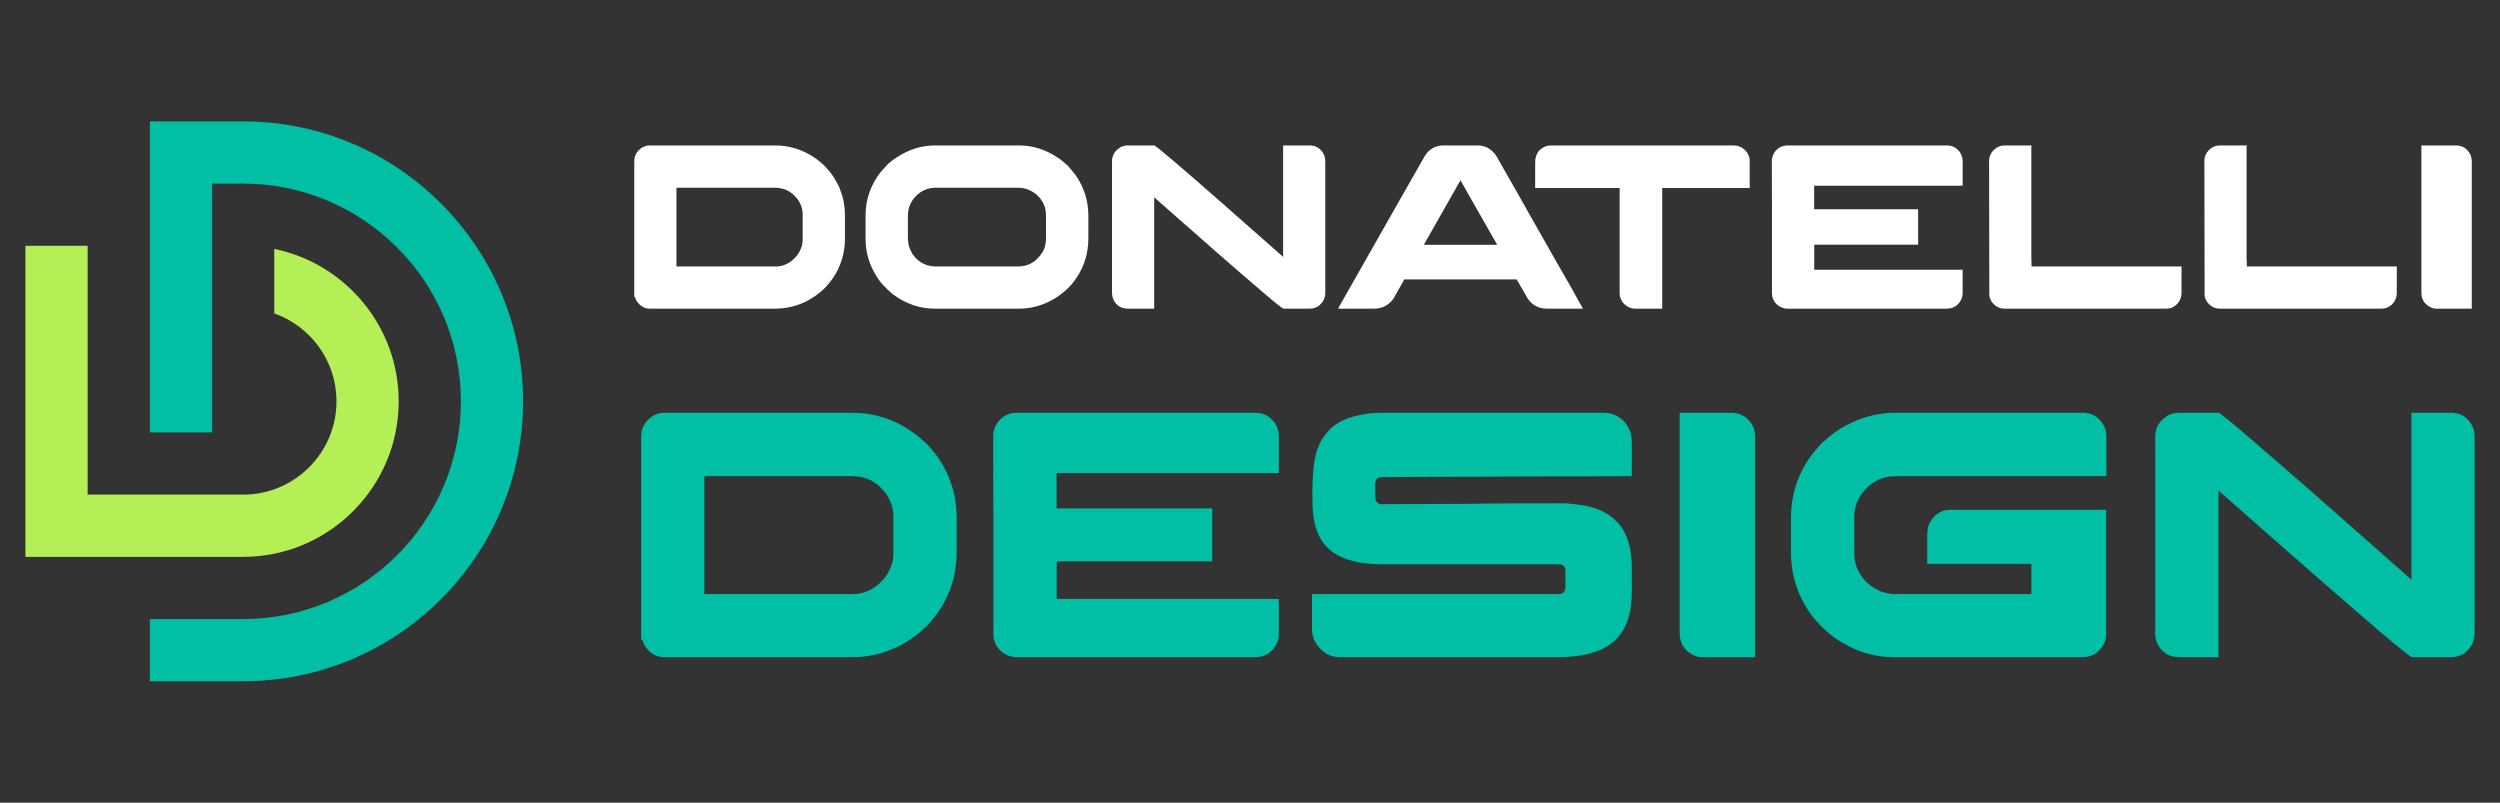 <?xml version="1.0" encoding="utf-8"?>
<!-- Generator: Adobe Illustrator 16.0.0, SVG Export Plug-In . SVG Version: 6.00 Build 0)  -->
<!DOCTYPE svg PUBLIC "-//W3C//DTD SVG 1.1//EN" "http://www.w3.org/Graphics/SVG/1.1/DTD/svg11.dtd">
<svg version="1.1" id="Calque_1" xmlns="http://www.w3.org/2000/svg" xmlns:xlink="http://www.w3.org/1999/xlink" x="0px" y="0px"
	 width="169.75px" height="54.5px" viewBox="0 0 169.75 54.5" enable-background="new 0 0 169.75 54.5" xml:space="preserve">
<rect x="0" y="0" width="169.75" height="54.5" fill="#333333" stroke="none"/>
<g>
	<g>
		<path fill="#B4EF56" d="M18.622,16.903v4.375c2.459,0.872,4.225,3.219,4.225,5.972c0,3.494-2.842,6.335-6.335,6.335H5.951V16.689
			H1.727v21.121h14.785c5.821,0,10.559-4.738,10.559-10.561C27.07,22.15,23.438,17.885,18.622,16.903z"/>
		<path fill="#00BFA5" d="M16.512,8.243h-6.338v21.119h4.226V12.466h2.112c8.149,0,14.783,6.631,14.783,14.784
			s-6.634,14.785-14.783,14.785h-6.338v4.222h6.338c10.479,0,19.006-8.526,19.006-19.007S26.991,8.243,16.512,8.243z"/>
	</g>
	<g>
		<g>
			<path fill="#FFFFFF" d="M44.062,9.876h8.568c1.024,0,1.964,0.31,2.818,0.93c0.132,0.096,0.313,0.247,0.54,0.454
				c0.26,0.283,0.438,0.494,0.532,0.637c0.187,0.276,0.345,0.56,0.479,0.852c0.036,0.1,0.077,0.215,0.119,0.342
				c0.025,0.083,0.056,0.173,0.088,0.262c0.112,0.392,0.166,0.844,0.166,1.354v1.464c0,1.023-0.278,1.937-0.835,2.736
				c-0.095,0.147-0.263,0.355-0.501,0.62c-0.228,0.217-0.426,0.386-0.588,0.501c-0.177,0.128-0.363,0.247-0.558,0.359
				c-0.705,0.381-1.465,0.571-2.275,0.571h-8.507c-0.259,0-0.493-0.098-0.699-0.294c-0.133-0.143-0.215-0.262-0.248-0.357
				c-0.014-0.032-0.03-0.08-0.047-0.144h-0.047v-9.207c0-0.391,0.173-0.703,0.518-0.931C43.77,9.926,43.93,9.876,44.062,9.876z
				 M45.931,12.748v5.346h6.731c0.457,0,0.861-0.163,1.218-0.493c0.159-0.154,0.251-0.257,0.278-0.311
				c0.229-0.329,0.343-0.665,0.343-1.011v-1.726c0-0.392-0.136-0.76-0.406-1.105c-0.148-0.17-0.273-0.289-0.374-0.358
				c-0.133-0.09-0.262-0.163-0.389-0.215c-0.224-0.085-0.474-0.127-0.749-0.127H45.931z"/>
			<path fill="#FFFFFF" d="M63.483,9.876h5.705c0.96,0,1.854,0.289,2.69,0.866c0.135,0.087,0.308,0.223,0.516,0.415
				c0.03,0.026,0.067,0.054,0.105,0.086c0.257,0.299,0.446,0.526,0.563,0.686c0.557,0.82,0.838,1.729,0.838,2.721v1.535
				c0,1.173-0.381,2.215-1.138,3.127c-0.241,0.26-0.436,0.446-0.59,0.557c-0.265,0.222-0.541,0.406-0.821,0.549
				c-0.688,0.36-1.414,0.541-2.179,0.541H63.5c-1.024,0-1.968-0.315-2.833-0.946c-0.144-0.111-0.347-0.295-0.604-0.55
				c-0.261-0.28-0.438-0.509-0.533-0.683c-0.505-0.781-0.757-1.636-0.757-2.563v-1.6c0-1.086,0.349-2.073,1.043-2.959
				c0.102-0.115,0.265-0.296,0.495-0.541c0.227-0.197,0.422-0.341,0.586-0.438C61.711,10.144,62.569,9.876,63.483,9.876z
				 M61.646,14.69v1.447c0,0.395,0.081,0.72,0.246,0.98c0.032,0.094,0.127,0.229,0.286,0.405c0.379,0.382,0.833,0.571,1.37,0.571
				h5.576c0.622,0,1.125-0.251,1.511-0.756c0.113-0.143,0.2-0.289,0.266-0.438c0.083-0.206,0.124-0.471,0.124-0.795v-1.354
				c0-0.345-0.035-0.603-0.11-0.772c-0.162-0.418-0.438-0.742-0.828-0.97c-0.291-0.174-0.604-0.262-0.945-0.262h-5.608
				c-0.616,0-1.124,0.26-1.527,0.78c-0.113,0.16-0.189,0.299-0.232,0.42C61.689,14.145,61.646,14.391,61.646,14.69z"/>
			<path fill="#FFFFFF" d="M76.581,9.876h1.789c0.058,0,0.535,0.385,1.433,1.153c0.896,0.769,1.906,1.646,3.026,2.629
				c1.121,0.984,2.118,1.862,2.986,2.631l1.309,1.153V9.876h1.792c0.371,0,0.667,0.148,0.876,0.445
				c0.128,0.179,0.194,0.385,0.194,0.613v8.951c0,0.355-0.152,0.651-0.454,0.891c-0.08,0.053-0.178,0.099-0.293,0.137
				c-0.076,0.031-0.212,0.046-0.409,0.046h-1.674c-0.067,0-0.55-0.384-1.449-1.153c-0.902-0.769-1.917-1.646-3.042-2.63
				c-1.124-0.983-2.12-1.86-2.99-2.628L78.37,13.4v7.558h-1.743c-0.26,0-0.472-0.054-0.635-0.158
				c-0.199-0.132-0.34-0.313-0.422-0.54c-0.043-0.113-0.064-0.232-0.064-0.359v-8.944c0-0.36,0.146-0.648,0.438-0.866
				C76.122,9.947,76.336,9.876,76.581,9.876z"/>
			<path fill="#FFFFFF" d="M98,9.876h2.329c0.473,0,0.867,0.196,1.188,0.589c0.083,0.114,0.188,0.295,0.318,0.539
				c0.019,0.033,0.038,0.063,0.054,0.096c0.048,0.074,0.457,0.79,1.226,2.147c0.217,0.389,0.468,0.828,0.744,1.321
				c1.747,3.081,2.646,4.658,2.693,4.726l0.931,1.663h-2.449c-0.651,0-1.124-0.304-1.433-0.914
				c-0.216-0.372-0.378-0.649-0.479-0.828c-0.083-0.153-0.134-0.235-0.143-0.246h-7.605c-0.013,0-0.021,0.005-0.034,0.017
				c-0.017,0.01-0.022,0.031-0.029,0.063l-0.714,1.257c-0.327,0.435-0.757,0.651-1.29,0.651h-2.427c-0.013,0-0.02-0.001-0.02-0.003
				c0-0.003,0-0.007,0-0.012c1.176-2.074,2.192-3.873,3.063-5.396c0.689-1.213,1.252-2.195,1.674-2.942
				c0.658-1.161,1.001-1.766,1.032-1.813c0.086-0.16,0.175-0.3,0.271-0.422C97.206,10.04,97.571,9.876,98,9.876z M99.166,12.238
				l-2.487,4.384h4.981C100.033,13.77,99.198,12.309,99.166,12.238z"/>
			<path fill="#FFFFFF" d="M105.36,9.876h12.325c0.305,0,0.559,0.092,0.762,0.278c0.111,0.107,0.185,0.194,0.217,0.263
				c0.095,0.185,0.14,0.341,0.14,0.468v1.879h-5.94v8.194h-1.849c-0.257,0-0.502-0.104-0.73-0.31
				c-0.007-0.006-0.01-0.014-0.016-0.023c-0.017-0.016-0.038-0.04-0.067-0.072c-0.152-0.202-0.229-0.408-0.229-0.621v-7.167h-5.736
				v-1.465c0-0.377,0.009-0.566,0.034-0.572c0.048-0.212,0.128-0.381,0.242-0.51c0.13-0.111,0.222-0.179,0.282-0.206
				C104.925,9.92,105.116,9.876,105.36,9.876z"/>
			<path fill="#FFFFFF" d="M132.183,9.876c0.347,0,0.626,0.128,0.842,0.389c0.099,0.111,0.169,0.26,0.21,0.446
				c0.022,0.063,0.028,0.152,0.028,0.27v1.631h-10.082v1.599h7.059v2.403H123.2l-0.013,0.008v1.694h10.069
				c0,0,0.006,0.004,0.006,0.009v1.599c0,0.244-0.092,0.473-0.27,0.686c-0.114,0.11-0.19,0.178-0.245,0.198
				c-0.155,0.101-0.35,0.15-0.584,0.15h-10.845c-0.076,0-0.175-0.021-0.302-0.063c-0.271-0.1-0.474-0.281-0.606-0.541
				c-0.061-0.147-0.093-0.309-0.093-0.477v-5.594c-0.006-0.269-0.009-1.151-0.009-2.641V10.91c0-0.174,0.054-0.358,0.168-0.55
				c0.114-0.169,0.254-0.293,0.413-0.373c0.117-0.052,0.206-0.082,0.26-0.086c0.035-0.012,0.08-0.019,0.146-0.024H132.183z"/>
			<path fill="#FFFFFF" d="M136.1,9.876h1.839c0,0.031,0,0.058-0.006,0.078c-0.004,0.011-0.004,0.019-0.004,0.025v7.654l0.01,0.016
				h-0.01c0.004,0.012,0.01,0.02,0.01,0.028c0,0.008,0,0.019,0,0.036v0.381h10.185v1.76c0,0.488-0.223,0.836-0.664,1.041
				c-0.124,0.043-0.245,0.063-0.356,0.063h-10.984c-0.365,0-0.654-0.155-0.883-0.47c-0.099-0.146-0.146-0.297-0.162-0.444v-0.079
				l-0.016-9.063c0-0.261,0.102-0.499,0.314-0.716C135.582,9.979,135.826,9.876,136.1,9.876z"/>
			<path fill="#FFFFFF" d="M150.718,9.876h1.839c0,0.031-0.006,0.058-0.013,0.078c-0.003,0.011-0.003,0.019-0.003,0.025v7.654
				l0.016,0.016h-0.016c0.01,0.012,0.016,0.02,0.016,0.028c0,0.008,0,0.019,0,0.036v0.381h10.185v1.76
				c0,0.488-0.223,0.836-0.671,1.041c-0.12,0.043-0.238,0.063-0.355,0.063h-10.981c-0.362,0-0.654-0.155-0.88-0.47
				c-0.099-0.146-0.152-0.297-0.162-0.444v-0.079l-0.016-9.063c0-0.261,0.102-0.499,0.309-0.716
				C150.2,9.979,150.441,9.876,150.718,9.876z"/>
			<path fill="#FFFFFF" d="M164.412,9.876h2.328c0.423,0,0.74,0.18,0.956,0.541c0.092,0.154,0.137,0.344,0.137,0.572v9.969h-2.396
				c-0.26,0-0.502-0.108-0.73-0.326c-0.2-0.201-0.295-0.455-0.295-0.764V9.876z"/>
		</g>
		<g>
			<path fill="#00BFA5" d="M45.028,28.028h12.831c1.533,0,2.938,0.464,4.219,1.395c0.197,0.141,0.467,0.368,0.808,0.678
				c0.39,0.421,0.657,0.738,0.801,0.953c0.277,0.413,0.516,0.837,0.713,1.275c0.058,0.151,0.116,0.321,0.179,0.512
				c0.04,0.127,0.083,0.259,0.133,0.394c0.167,0.588,0.248,1.263,0.248,2.025v2.191c0,1.534-0.416,2.9-1.249,4.098
				c-0.143,0.224-0.395,0.535-0.751,0.93c-0.343,0.33-0.636,0.578-0.881,0.751c-0.263,0.192-0.541,0.37-0.835,0.535
				c-1.058,0.573-2.192,0.859-3.407,0.859H45.099c-0.39,0-0.739-0.146-1.049-0.44c-0.199-0.214-0.322-0.393-0.369-0.538
				c-0.024-0.046-0.048-0.116-0.071-0.21h-0.072V29.648c0-0.59,0.259-1.052,0.775-1.396C44.59,28.103,44.829,28.028,45.028,28.028z
				 M47.827,32.329v8.007h10.08c0.683,0,1.289-0.247,1.823-0.739c0.237-0.23,0.377-0.386,0.417-0.465
				c0.341-0.491,0.512-0.998,0.512-1.513v-2.585c0-0.59-0.203-1.141-0.606-1.657c-0.224-0.256-0.41-0.432-0.562-0.536
				c-0.197-0.136-0.394-0.243-0.584-0.321c-0.334-0.127-0.707-0.19-1.12-0.19H47.827z"/>
			<path fill="#00BFA5" d="M85.218,28.028c0.515,0,0.935,0.193,1.259,0.584c0.155,0.167,0.26,0.388,0.323,0.666
				c0.022,0.095,0.035,0.231,0.035,0.404v2.443H71.741v2.395H82.31v3.6H71.763l-0.012,0.011v2.536h15.071
				c0.01,0,0.013,0.005,0.013,0.013v2.396c0,0.365-0.134,0.708-0.403,1.024c-0.168,0.168-0.286,0.269-0.359,0.297
				c-0.234,0.152-0.531,0.228-0.882,0.228H68.951c-0.111,0-0.262-0.032-0.451-0.094c-0.405-0.149-0.708-0.423-0.906-0.809
				c-0.094-0.224-0.143-0.462-0.143-0.72v-8.373c-0.008-0.406-0.011-1.725-0.011-3.956v-1.097c0-0.264,0.081-0.536,0.249-0.824
				c0.176-0.252,0.381-0.439,0.618-0.557c0.176-0.08,0.307-0.124,0.396-0.134c0.046-0.015,0.119-0.025,0.213-0.033H85.218z"/>
			<path fill="#00BFA5" d="M93.795,28.028h15.133c0.41,0,0.801,0.138,1.166,0.416c0.47,0.405,0.702,0.924,0.702,1.562v2.323h-0.022
				c-1.115,0.016-3.463,0.022-7.056,0.022c-2.827,0.018-5.019,0.025-6.575,0.025c-1.626,0.016-2.734,0.023-3.325,0.023
				c-0.118,0-0.226,0.04-0.321,0.119c-0.079,0.078-0.117,0.194-0.117,0.347v0.905c0,0.214,0.092,0.36,0.273,0.439
				c0.021,0.008,0.041,0.015,0.06,0.018c0.013,0.005,0.035,0.007,0.058,0.007c3.605-0.017,5.663-0.024,6.172-0.024
				c0.127,0,0.358-0.003,0.689-0.013c0.94-0.016,2.719-0.023,5.343-0.023h0.092c0.343,0,0.801,0.044,1.369,0.132
				c0.413,0.071,0.756,0.158,1.026,0.262c0.857,0.334,1.474,0.862,1.849,1.585c0.327,0.636,0.486,1.419,0.486,2.348v1.704
				c0,1.684-0.496,2.87-1.487,3.56c-0.804,0.573-1.998,0.859-3.589,0.859H90.98c-0.556,0-1.042-0.232-1.448-0.702
				c-0.299-0.35-0.448-0.758-0.448-1.228v-2.358h16.788c0.193,0,0.32-0.091,0.384-0.273c0.017-0.025,0.025-0.048,0.032-0.073
				c0-0.023,0.003-0.038,0.003-0.048v-1.25c0-0.168-0.092-0.287-0.273-0.358c-0.044-0.017-0.095-0.022-0.146-0.022H93.817
				c-1.906,0-3.215-0.474-3.933-1.418c-0.14-0.175-0.248-0.339-0.309-0.489c-0.079-0.149-0.155-0.337-0.226-0.562
				c-0.066-0.204-0.12-0.459-0.165-0.761c-0.051-0.325-0.073-0.807-0.073-1.441v-0.096c0-1.532,0.134-2.591,0.395-3.17
				c0.13-0.39,0.358-0.753,0.68-1.096c0.171-0.199,0.327-0.337,0.46-0.418c0.461-0.317,0.985-0.535,1.561-0.654
				C92.702,28.087,93.229,28.028,93.795,28.028z"/>
			<path fill="#00BFA5" d="M114.048,28.028h3.491c0.626,0,1.105,0.27,1.433,0.809c0.134,0.231,0.203,0.518,0.203,0.858v14.929
				h-3.589c-0.388,0-0.753-0.162-1.097-0.486c-0.292-0.304-0.441-0.687-0.441-1.146V28.028z"/>
			<path fill="#00BFA5" d="M128.657,28.028h12.763c0.633,0,1.115,0.294,1.439,0.881c0.111,0.223,0.165,0.469,0.165,0.739v2.681
				h-14.319c-0.899,0-1.646,0.373-2.24,1.12c-0.374,0.508-0.562,1.053-0.562,1.632v2.491c0,0.705,0.26,1.34,0.778,1.905
				c0.209,0.19,0.399,0.337,0.556,0.441c0.19,0.11,0.371,0.199,0.536,0.263c0.337,0.103,0.591,0.154,0.763,0.154h9.393v-2.049h-7.07
				v-1.954c0-0.446,0.092-0.771,0.264-0.977c0.178-0.317,0.47-0.55,0.88-0.692c0.152-0.032,0.292-0.048,0.416-0.048h10.587v8.474
				c0,0.435-0.2,0.832-0.584,1.188c-0.302,0.233-0.639,0.347-1.001,0.347h-12.788c-1.437,0-2.796-0.44-4.072-1.321
				c-0.232-0.175-0.505-0.408-0.823-0.702c-0.317-0.327-0.568-0.604-0.74-0.836c-0.927-1.271-1.391-2.7-1.391-4.288v-2.3
				c0-1.971,0.708-3.679,2.131-5.124c0.461-0.412,0.819-0.693,1.07-0.846c0.312-0.207,0.639-0.383,0.979-0.537
				C126.723,28.242,127.679,28.028,128.657,28.028z"/>
			<path fill="#00BFA5" d="M147.944,28.028h2.688c0.08,0,0.801,0.575,2.142,1.728c1.34,1.151,2.853,2.465,4.535,3.936
				c1.681,1.475,3.167,2.788,4.47,3.939l1.957,1.728v-11.33h2.681c0.563,0,1.007,0.221,1.318,0.667
				c0.197,0.27,0.289,0.575,0.289,0.916v13.405c0,0.532-0.223,0.975-0.677,1.332c-0.12,0.081-0.27,0.148-0.444,0.205
				c-0.108,0.046-0.312,0.07-0.604,0.07h-2.516c-0.096,0-0.816-0.575-2.173-1.727c-1.347-1.151-2.865-2.465-4.546-3.939
				c-1.687-1.472-3.18-2.784-4.482-3.936l-1.95-1.717v11.318h-2.611c-0.391,0-0.708-0.078-0.956-0.237
				c-0.292-0.2-0.505-0.472-0.629-0.812c-0.063-0.166-0.095-0.346-0.095-0.535V29.648c0-0.542,0.216-0.973,0.654-1.298
				C147.265,28.135,147.583,28.028,147.944,28.028z"/>
		</g>
	</g>
</g>
</svg>
